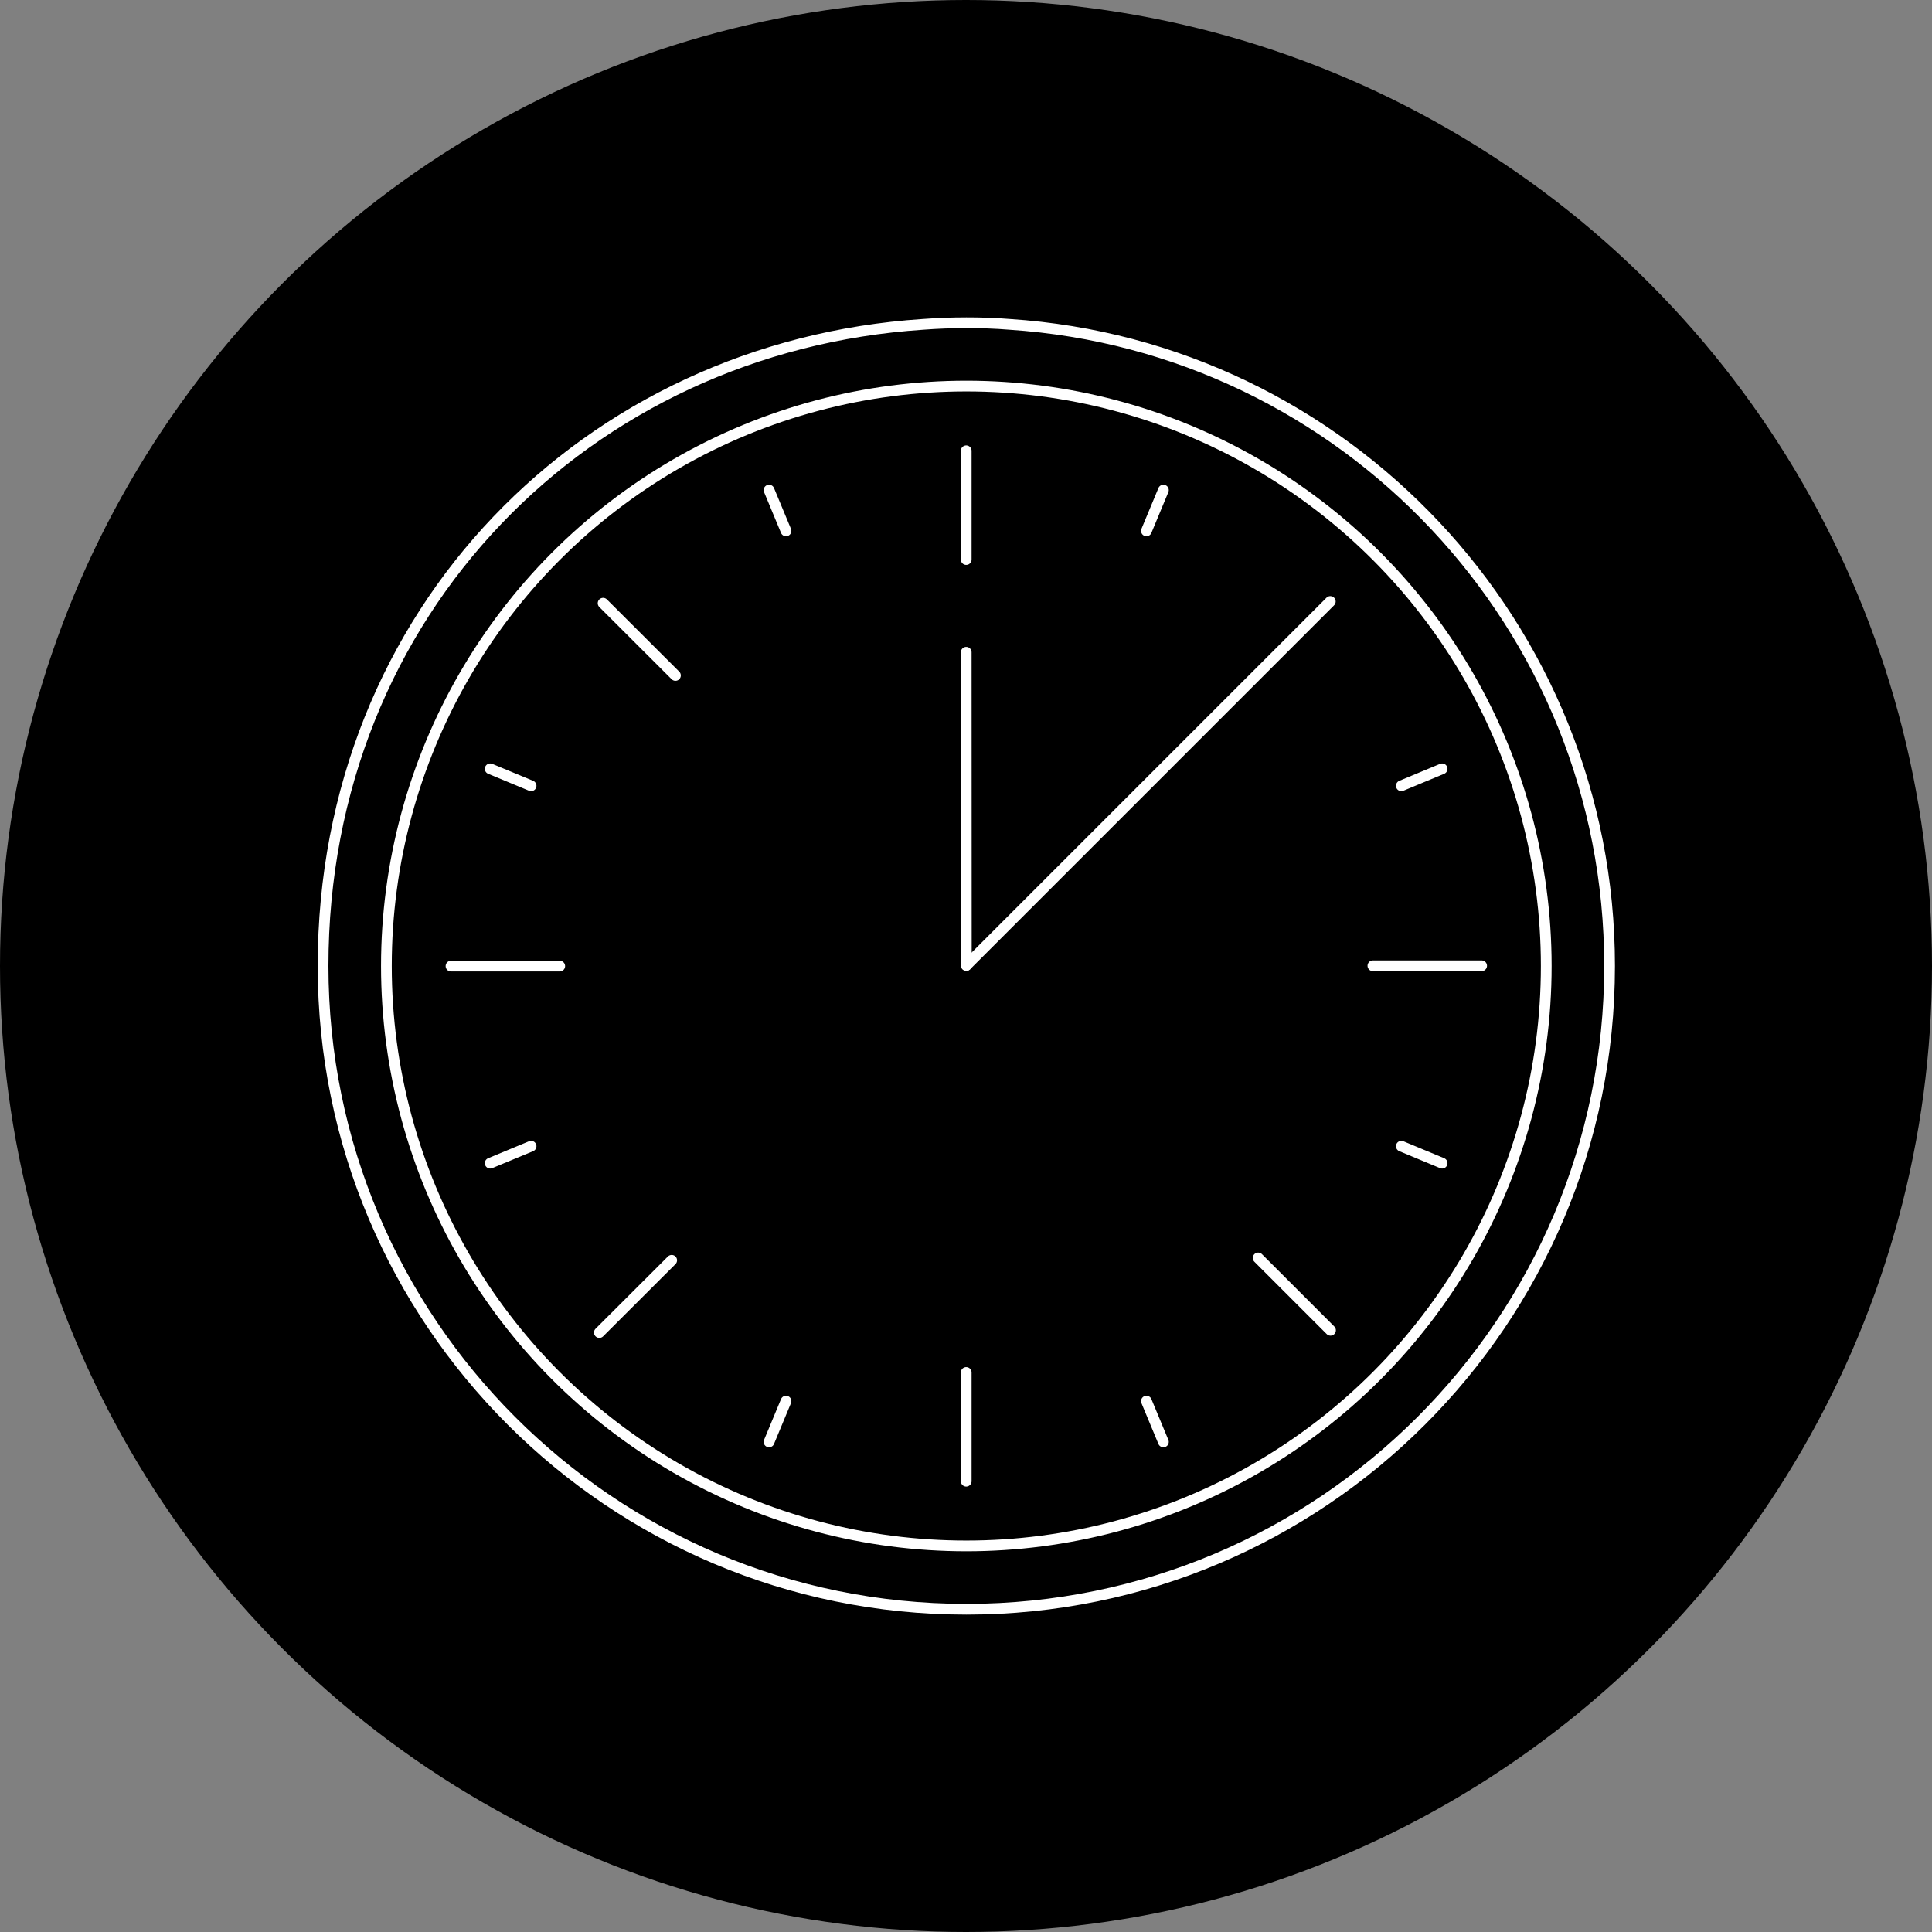 <?xml version="1.0" encoding="UTF-8"?><svg id="Layer_1" xmlns="http://www.w3.org/2000/svg" viewBox="0 0 180 180"><rect x="0" y="0" width="180" height="180" fill="#808080" stroke="none"/><defs><style>.cls-1{stroke-linejoin:round;}.cls-1,.cls-2{fill:none;stroke:#fff;stroke-linecap:round;}.cls-2{stroke-miterlimit:10;}</style></defs><circle cx="90" cy="90" r="90"/><line class="cls-1" x1="123.94" y1="56.04" x2="90.03" y2="89.95"/><line class="cls-1" x1="90.02" y1="60.77" x2="90.03" y2="89.95"/><circle class="cls-2" cx="90.03" cy="90" r="54.03"/><line class="cls-1" x1="123.96" y1="123.94" x2="117.22" y2="117.2"/><line class="cls-1" x1="90.02" y1="42" x2="90.02" y2="52.13"/><line class="cls-1" x1="42.02" y1="90.01" x2="52.15" y2="90.01"/><line class="cls-1" x1="127.91" y1="89.98" x2="138.04" y2="89.98"/><line class="cls-1" x1="56.19" y1="56.2" x2="62.93" y2="62.93"/><line class="cls-1" x1="90.02" y1="138" x2="90.02" y2="127.87"/><line class="cls-1" x1="55.84" y1="124.15" x2="62.58" y2="117.42"/><line class="cls-1" x1="108.39" y1="134.34" x2="106.81" y2="130.54"/><line class="cls-1" x1="71.65" y1="45.66" x2="73.23" y2="49.46"/><line class="cls-1" x1="134.36" y1="108.37" x2="130.56" y2="106.79"/><line class="cls-1" x1="45.67" y1="71.63" x2="49.48" y2="73.21"/><line class="cls-1" x1="134.36" y1="71.63" x2="130.56" y2="73.21"/><line class="cls-1" x1="45.67" y1="108.37" x2="49.48" y2="106.79"/><line class="cls-1" x1="108.39" y1="45.66" x2="106.81" y2="49.46"/><line class="cls-1" x1="71.65" y1="134.34" x2="73.23" y2="130.54"/><path class="cls-2" d="m149.96,90c0,33.1-26.82,59.93-59.93,59.93s-59.93-26.83-59.93-59.93,24.67-57.73,55.91-59.78c1.33-.1,2.67-.15,4.02-.15s2.69.04,4.02.15c31.23,2.05,55.91,28.03,55.91,59.78Z"/></svg>